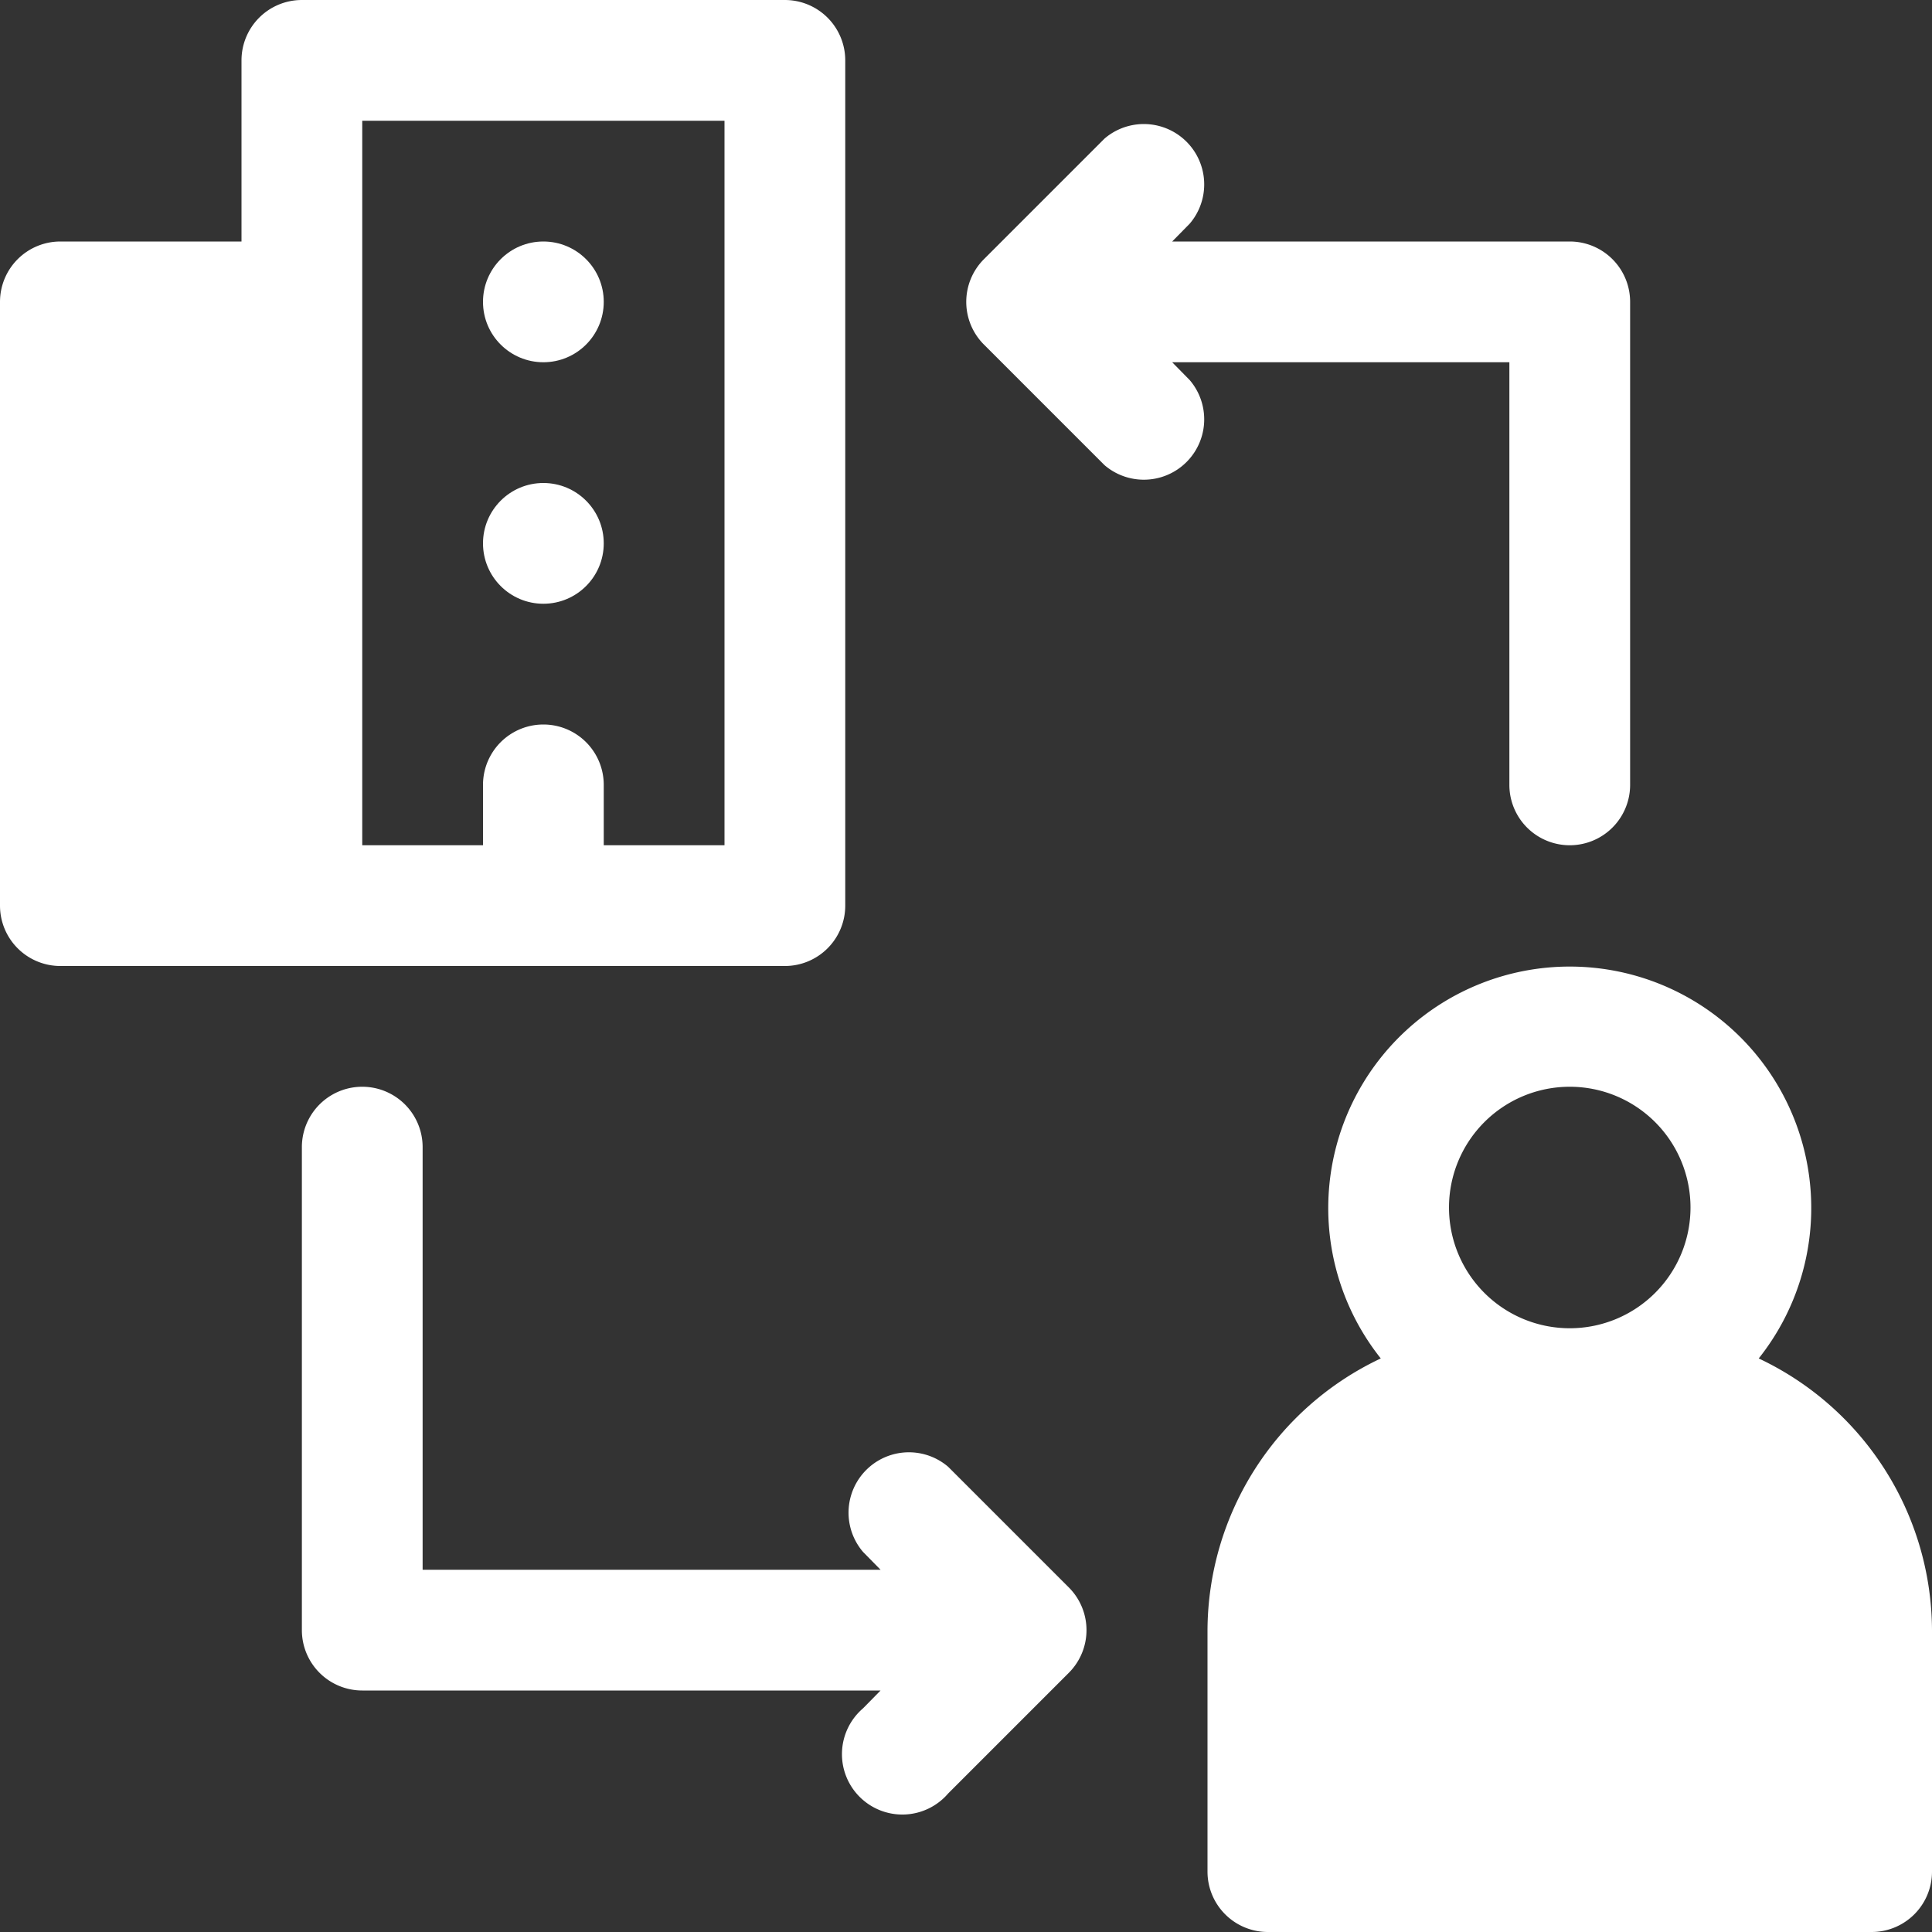 <svg height="300" viewBox="0 0 64 64" width="300" xmlns="http://www.w3.org/2000/svg" version="1.1" xmlns:xlink="http://www.w3.org/1999/xlink" xmlns:svgjs="http://svgjs.dev/svgjs"><rect x="0" y="0" width="64" height="64" fill="#333333" stroke="none"/><g width="100%" height="100%" transform="matrix(1,0,0,1,0,0)"><g id="_12_Business_to_Consumer" data-name="12 Business to Consumer"><path d="m28 30v-28a2 2 0 0 0 -2-2h-16a2 2 0 0 0 -2 2v6h-6a2 2 0 0 0 -2 2v20a2 2 0 0 0 2 2h24a2 2 0 0 0 2-2zm-4-2h-4v-2a2 2 0 0 0 -4 0v2h-4v-24h12z" fill="#ffffff" fill-opacity="1" data-original-color="#000000ff" stroke="none" stroke-opacity="1"/><path d="m39.41 12.59-.58-.59h11.17v14a2 2 0 0 0 4 0v-16a2 2 0 0 0 -2-2h-13.17l.58-.59a2 2 0 0 0 -2.82-2.82l-4 4a2 2 0 0 0 0 2.82l4 4a2 2 0 0 0 2.82-2.82z" fill="#ffffff" fill-opacity="1" data-original-color="#000000ff" stroke="none" stroke-opacity="1"/><path d="m31.41 48.59a2 2 0 0 0 -2.82 2.82l.58.59h-15.17v-14a2 2 0 0 0 -4 0v16a2 2 0 0 0 2 2h17.17l-.58.59a2 2 0 1 0 2.82 2.82l4-4a2 2 0 0 0 0-2.82z" fill="#ffffff" fill-opacity="1" data-original-color="#000000ff" stroke="none" stroke-opacity="1"/><path d="m58.26 45a8 8 0 1 0 -12.52 0 10 10 0 0 0 -5.74 9v8a2 2 0 0 0 2 2h20a2 2 0 0 0 2-2v-8a10 10 0 0 0 -5.74-9zm-6.26-1a4 4 0 1 1 4-4 4 4 0 0 1 -4 4z" fill="#ffffff" fill-opacity="1" data-original-color="#000000ff" stroke="none" stroke-opacity="1"/><circle cx="18" cy="10" r="2" fill="#ffffff" fill-opacity="1" data-original-color="#000000ff" stroke="none" stroke-opacity="1"/><circle cx="18" cy="18" r="2" fill="#ffffff" fill-opacity="1" data-original-color="#000000ff" stroke="none" stroke-opacity="1"/></g></g></svg>